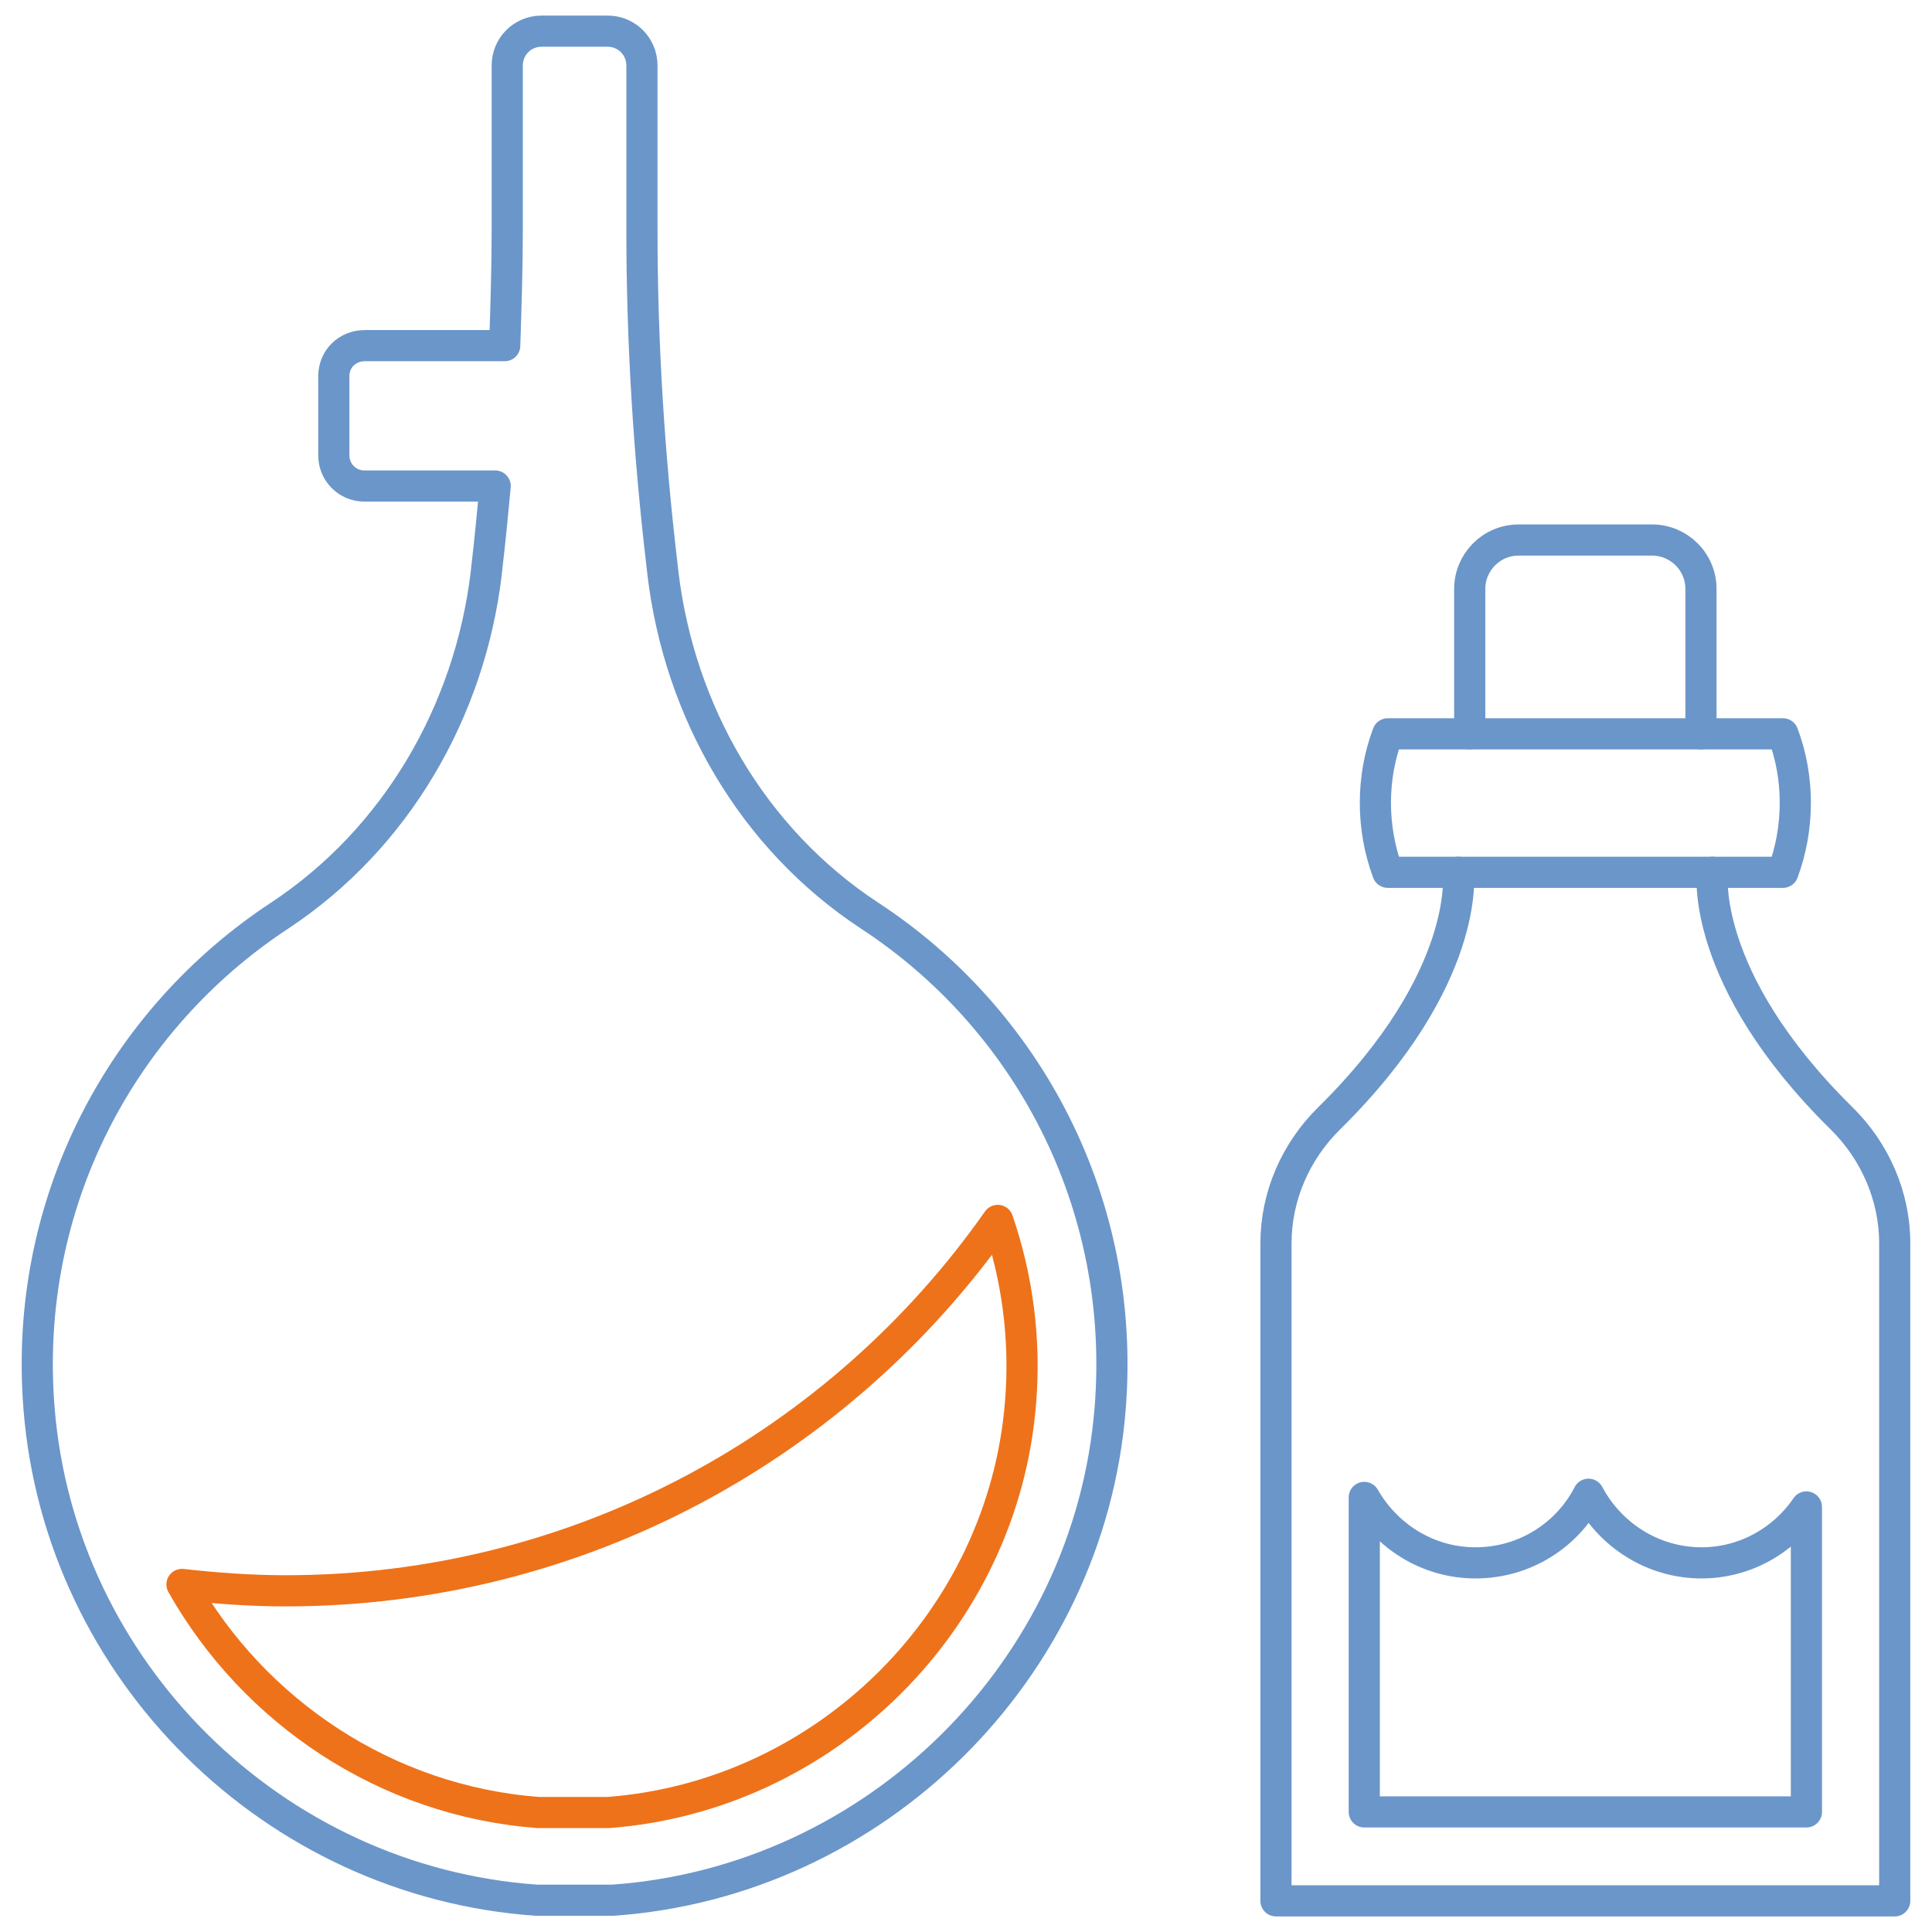 <svg width="62" height="62" viewBox="0 0 62 62" fill="none" xmlns="http://www.w3.org/2000/svg">
<path d="M10.713 12.07V14.619C10.713 15.149 11.141 15.597 11.691 15.597H15.891C15.809 16.454 15.728 17.33 15.626 18.187L15.605 18.39C15.075 22.835 12.71 26.912 8.98 29.379C3.923 32.702 0.723 38.594 1.253 45.2C1.926 53.62 8.776 60.389 17.216 60.98H18.439H19.663C28.082 60.389 34.953 53.62 35.626 45.2C36.156 38.594 32.955 32.682 27.899 29.379C24.148 26.912 21.803 22.835 21.273 18.39L21.253 18.207C20.825 14.598 20.6 10.99 20.6 7.361V2.101C20.6 1.489 20.111 1 19.499 1H18.439H17.379C16.767 1 16.278 1.489 16.278 2.101V7.361C16.278 8.605 16.237 9.848 16.197 11.092H11.711C11.141 11.092 10.713 11.52 10.713 12.07Z" stroke="#6B96C9" stroke-miterlimit="10" stroke-linecap="round" stroke-linejoin="round"/>
<path d="M9.163 51.051C8.042 51.051 6.941 50.969 5.84 50.847C8.144 54.925 12.385 57.799 17.278 58.166H19.52C26.513 57.636 32.201 51.989 32.752 44.996C32.915 42.978 32.65 41 32.018 39.165C26.982 46.342 18.623 51.051 9.163 51.051Z" stroke="#EE7219" stroke-miterlimit="10" stroke-linecap="round" stroke-linejoin="round"/>
<path d="M57.97 58.146V48.36C57.236 49.44 55.993 50.154 54.606 50.154C53.037 50.154 51.671 49.257 50.977 47.952C50.305 49.257 48.939 50.154 47.349 50.154C45.819 50.154 44.494 49.298 43.781 48.054V58.146H57.97Z" stroke="#6B96C9" stroke-miterlimit="10" stroke-linecap="round" stroke-linejoin="round"/>
<path d="M54.953 27.993C54.953 27.993 54.525 31.377 59.092 35.883C60.172 36.943 60.804 38.39 60.804 39.899V61H50.876H40.947V39.899C40.947 38.39 41.579 36.943 42.66 35.883C47.226 31.377 46.798 27.993 46.798 27.993" stroke="#6B96C9" stroke-miterlimit="10" stroke-linecap="round" stroke-linejoin="round"/>
<path d="M57.216 27.993H44.535C44.005 26.566 44.005 24.955 44.535 23.549H57.216C57.746 24.955 57.746 26.566 57.216 27.993Z" stroke="#6B96C9" stroke-miterlimit="10" stroke-linecap="round" stroke-linejoin="round"/>
<path d="M47.165 23.548V18.9C47.165 18.044 47.858 17.33 48.735 17.33H53.017C53.873 17.33 54.586 18.023 54.586 18.9V23.548" stroke="#6B96C9" stroke-miterlimit="10" stroke-linecap="round" stroke-linejoin="round"/>
</svg>
